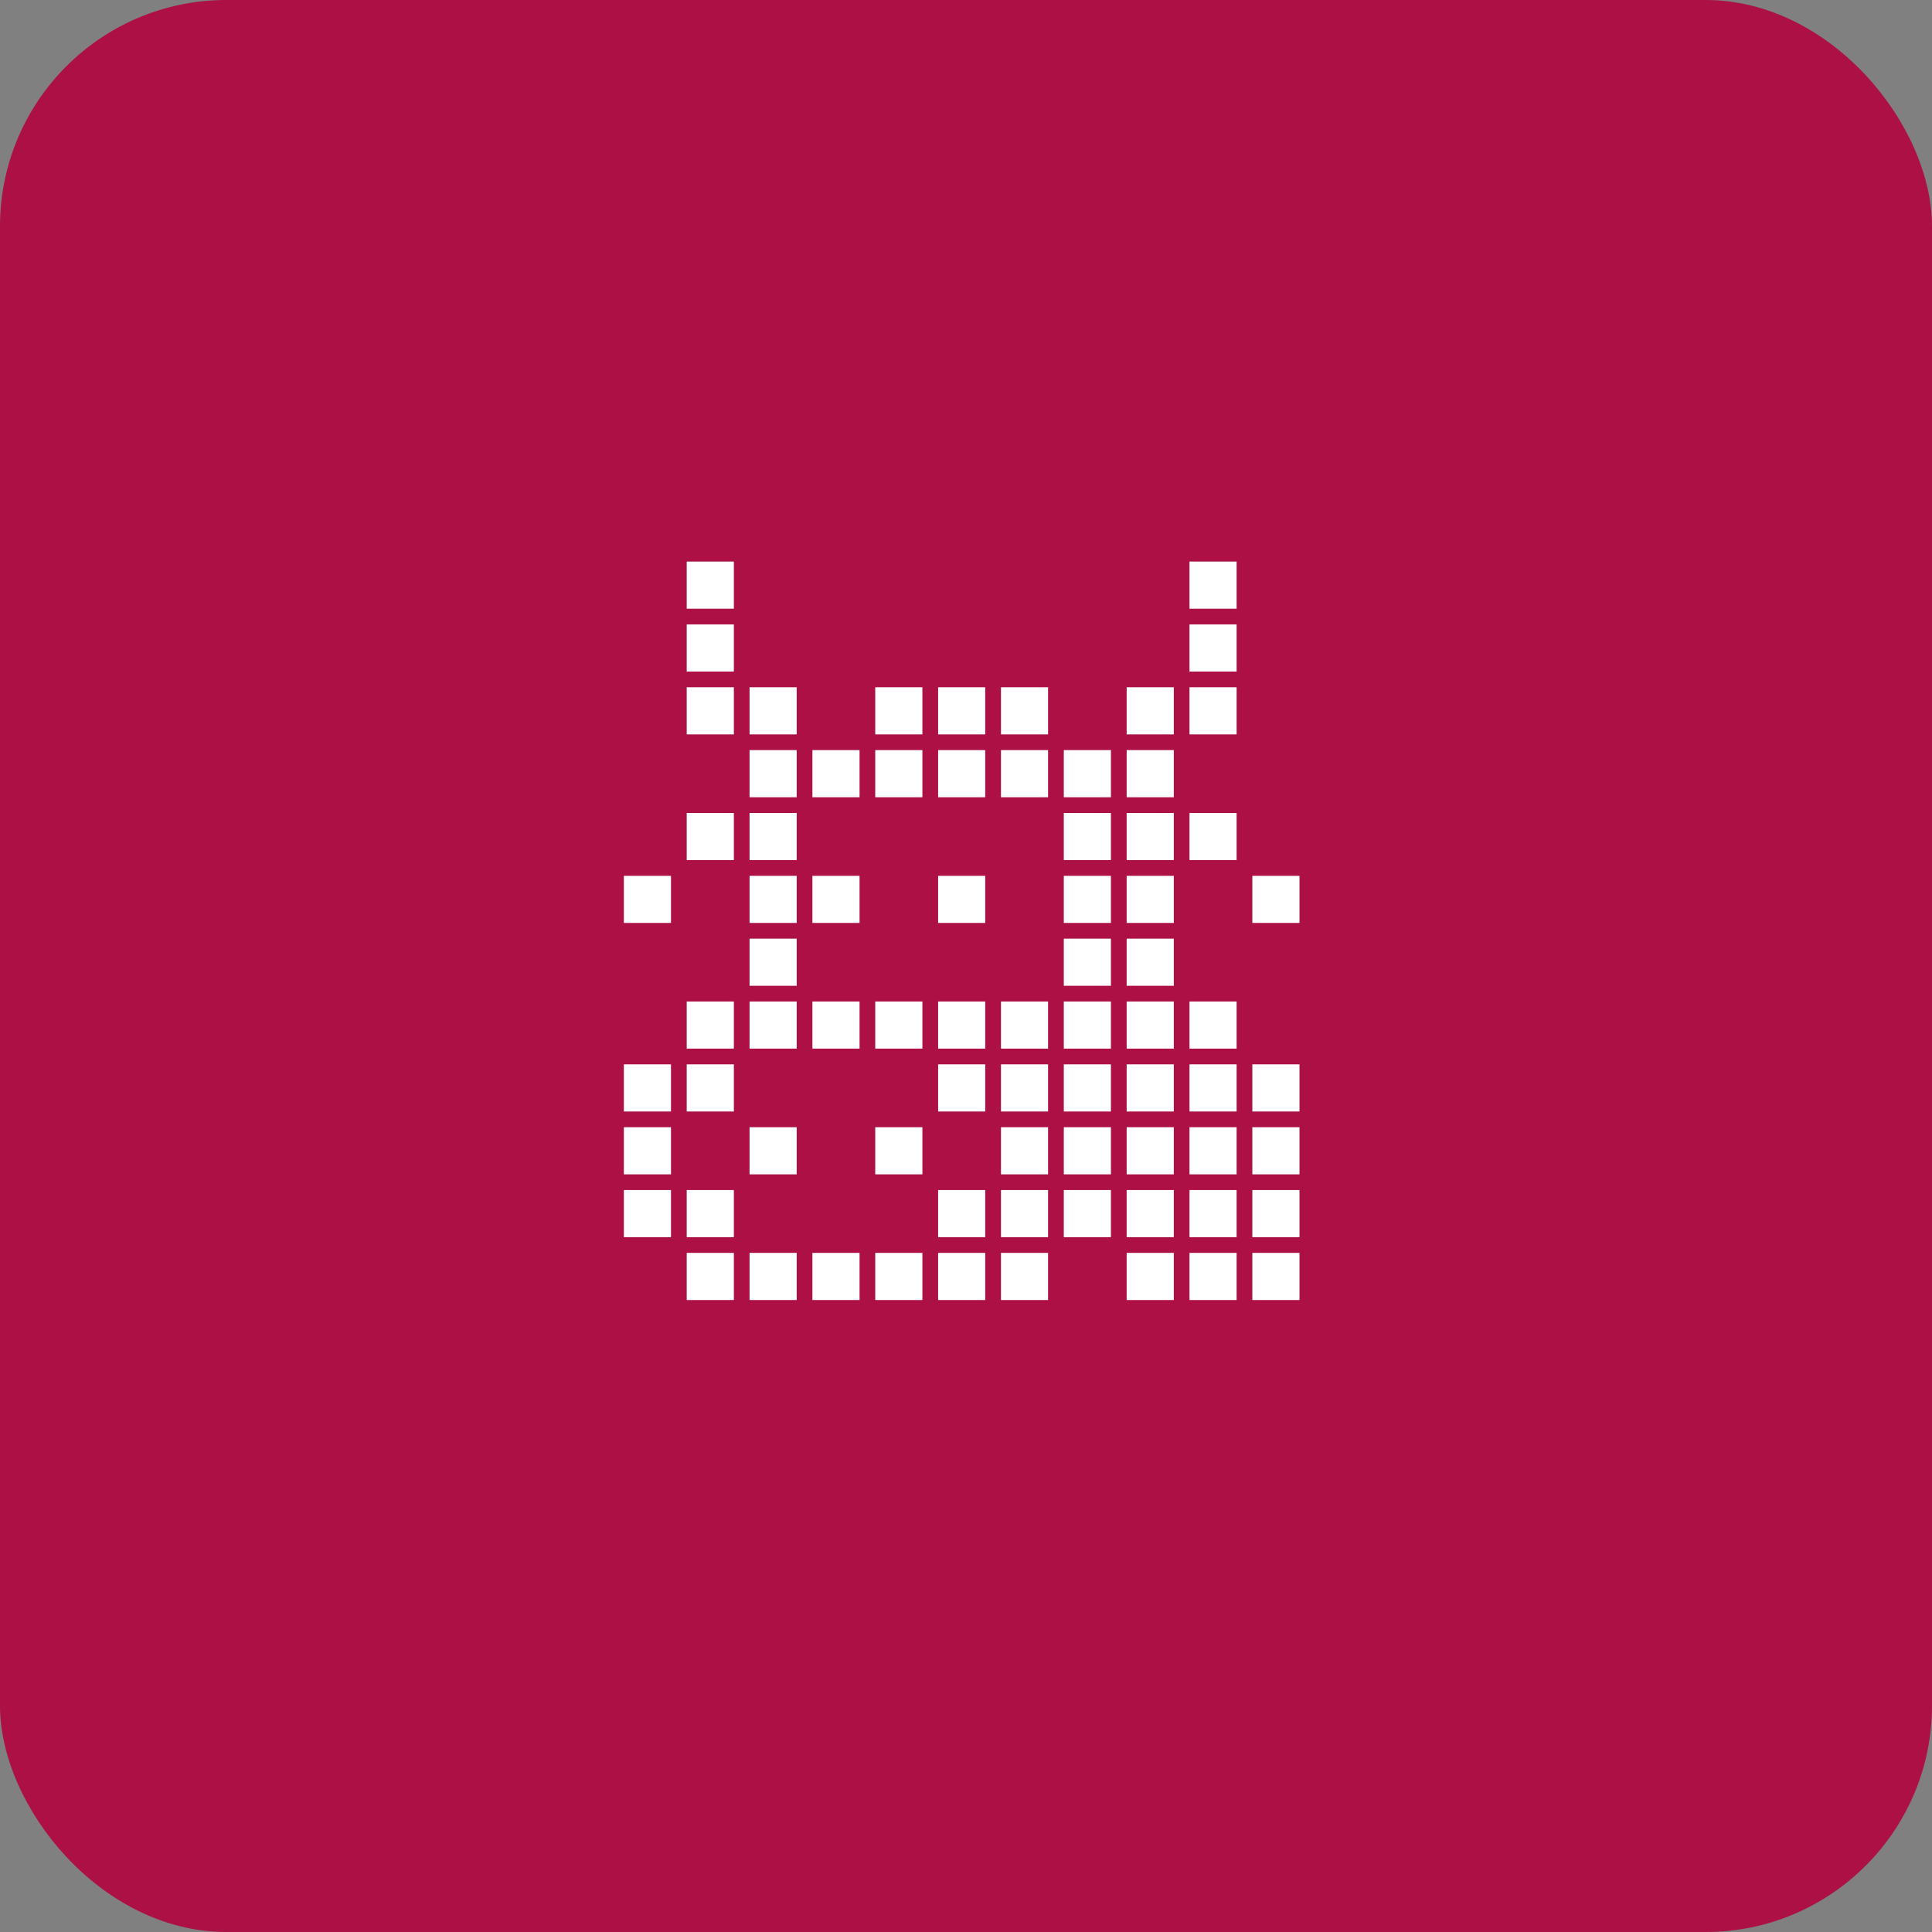 <svg width="512" height="512" viewBox="0 0 512 512" fill="none" xmlns="http://www.w3.org/2000/svg">
  <rect x="0" y="0" width="512" height="512" fill="#808080" stroke="none"/>
  <!-- Background -->
  <rect width="512" height="512" rx="60" fill="#AC1044"/>
  
  <!-- Scaled logo pattern from the original Logo component -->
  <g transform="translate(86, 86) scale(11, 11)">
    <rect x="0.35" width="29.299" height="29.299" rx="5.993" fill="#AC1044" />
    <g clipPath="url(#clip0_6259_15067)">
      <path d="M11.376 8.739H10.24V9.875H11.376V8.739Z" fill="white" />
      <path d="M9.862 8.739H8.726V9.875H9.862V8.739Z" fill="white" />
      <path d="M9.862 7.225H8.726V8.361H9.862V7.225Z" fill="white" />
      <path d="M21.974 8.739H20.839V9.875H21.974V8.739Z" fill="white" />
      <path d="M20.461 8.739H19.325V9.875H20.461V8.739Z" fill="white" />
      <path d="M21.974 7.225H20.839V8.361H21.974V7.225Z" fill="white" />
      <path d="M9.862 5.711H8.726V6.847H9.862V5.711Z" fill="white" />
      <path d="M21.974 5.711H20.839V6.847H21.974V5.711Z" fill="white" />
      <path d="M21.974 11.768H20.839V12.903H21.974V11.768Z" fill="white" />
      <path d="M23.489 13.282H22.353V14.417H23.489V13.282Z" fill="white" />
      <path d="M9.862 11.768H8.726V12.903H9.862V11.768Z" fill="white" />
      <path d="M8.347 13.282H7.212V14.417H8.347V13.282Z" fill="white" />
      <path d="M11.376 13.282H10.24V14.417H11.376V13.282Z" fill="white" />
      <path d="M12.89 10.253H11.754V11.389H12.89V10.253Z" fill="white" />
      <path d="M11.376 10.253H10.24V11.389H11.376V10.253Z" fill="white" />
      <path d="M14.404 16.31H13.268V17.445H14.404V16.31Z" fill="white" />
      <path d="M12.89 16.31H11.754V17.445H12.89V16.31Z" fill="white" />
      <path d="M11.376 16.31H10.24V17.445H11.376V16.31Z" fill="white" />
      <path d="M20.461 16.31H19.325V17.445H20.461V16.31Z" fill="white" />
      <path d="M14.404 10.253H13.268V11.389H14.404V10.253Z" fill="white" />
      <path d="M15.918 10.253H14.783V11.389H15.918V10.253Z" fill="white" />
      <path d="M17.432 10.253H16.297V11.389H17.432V10.253Z" fill="white" />
      <path d="M14.404 8.739H13.268V9.875H14.404V8.739Z" fill="white" />
      <path d="M15.918 8.739H14.783V9.875H15.918V8.739Z" fill="white" />
      <path d="M17.432 8.739H16.297V9.875H17.432V8.739Z" fill="white" />
      <path d="M18.946 10.253H17.811V11.389H18.946V10.253Z" fill="white" />
      <path d="M18.946 11.768H17.811V12.903H18.946V11.768Z" fill="white" />
      <path d="M18.946 13.282H17.811V14.417H18.946V13.282Z" fill="white" />
      <path d="M18.946 14.796H17.811V15.931H18.946V14.796Z" fill="white" />
      <path d="M20.461 10.253H19.325V11.389H20.461V10.253Z" fill="white" />
      <path d="M20.461 11.768H19.325V12.903H20.461V11.768Z" fill="white" />
      <path d="M20.461 13.282H19.325V14.417H20.461V13.282Z" fill="white" />
      <path d="M11.376 11.768H10.24V12.903H11.376V11.768Z" fill="white" />
      <path d="M11.376 14.796H10.24V15.931H11.376V14.796Z" fill="white" />
      <path d="M20.461 14.796H19.325V15.931H20.461V14.796Z" fill="white" />
      <path d="M17.432 16.31H16.297V17.445H17.432V16.31Z" fill="white" />
      <path d="M15.918 16.31H14.783V17.445H15.918V16.31Z" fill="white" />
      <path d="M18.946 16.31H17.811V17.445H18.946V16.31Z" fill="white" />
      <path d="M12.89 13.282H11.754V14.417H12.89V13.282Z" fill="white" />
      <path d="M15.918 13.282H14.783V14.417H15.918V13.282Z" fill="white" />
      <path d="M12.89 22.366H11.754V23.502H12.89V22.366Z" fill="white" />
      <path d="M9.862 22.366H8.726V23.502H9.862V22.366Z" fill="white" />
      <path d="M11.376 22.366H10.24V23.502H11.376V22.366Z" fill="white" />
      <path d="M15.918 22.366H14.783V23.502H15.918V22.366Z" fill="white" />
      <path d="M15.918 20.852H14.783V21.988H15.918V20.852Z" fill="white" />
      <path d="M17.432 22.366H16.297V23.502H17.432V22.366Z" fill="white" />
      <path d="M20.461 22.366H19.325V23.502H20.461V22.366Z" fill="white" />
      <path d="M21.974 22.366H20.839V23.502H21.974V22.366Z" fill="white" />
      <path d="M23.489 22.366H22.353V23.502H23.489V22.366Z" fill="white" />
      <path d="M14.404 22.366H13.268V23.502H14.404V22.366Z" fill="white" />
      <path d="M8.347 17.824H7.212V18.96H8.347V17.824Z" fill="white" />
      <path d="M9.862 17.824H8.726V18.96H9.862V17.824Z" fill="white" />
      <path d="M9.862 16.31H8.726V17.445H9.862V16.31Z" fill="white" />
      <path d="M17.432 17.824H16.297V18.96H17.432V17.824Z" fill="white" />
      <path d="M17.432 19.338H16.297V20.474H17.432V19.338Z" fill="white" />
      <path d="M17.432 20.852H16.297V21.988H17.432V20.852Z" fill="white" />
      <path d="M18.946 17.824H17.811V18.96H18.946V17.824Z" fill="white" />
      <path d="M18.946 19.338H17.811V20.474H18.946V19.338Z" fill="white" />
      <path d="M18.946 20.852H17.811V21.988H18.946V20.852Z" fill="white" />
      <path d="M20.461 17.824H19.325V18.96H20.461V17.824Z" fill="white" />
      <path d="M20.461 19.338H19.325V20.474H20.461V19.338Z" fill="white" />
      <path d="M20.461 20.852H19.325V21.988H20.461V20.852Z" fill="white" />
      <path d="M21.974 17.824H20.839V18.96H21.974V17.824Z" fill="white" />
      <path d="M21.974 16.31H20.839V17.445H21.974V16.31Z" fill="white" />
      <path d="M21.974 19.338H20.839V20.474H21.974V19.338Z" fill="white" />
      <path d="M21.974 20.852H20.839V21.988H21.974V20.852Z" fill="white" />
      <path d="M23.489 19.338H22.353V20.474H23.489V19.338Z" fill="white" />
      <path d="M23.489 17.824H22.353V18.96H23.489V17.824Z" fill="white" />
      <path d="M23.489 20.852H22.353V21.988H23.489V20.852Z" fill="white" />
      <path d="M8.347 19.338H7.212V20.474H8.347V19.338Z" fill="white" />
      <path d="M8.347 20.852H7.212V21.988H8.347V20.852Z" fill="white" />
      <path d="M9.862 20.852H8.726V21.988H9.862V20.852Z" fill="white" />
      <path d="M15.918 17.824H14.783V18.96H15.918V17.824Z" fill="white" />
      <path d="M11.376 19.338H10.24V20.474H11.376V19.338Z" fill="white" />
      <path d="M14.404 19.338H13.268V20.474H14.404V19.338Z" fill="white" />
    </g>
    <defs>
      <clipPath id="clip0_6259_15067">
        <rect width="16.277" height="17.791" fill="white" transform="translate(7.212 6.036)" />
      </clipPath>
    </defs>
  </g>
</svg>